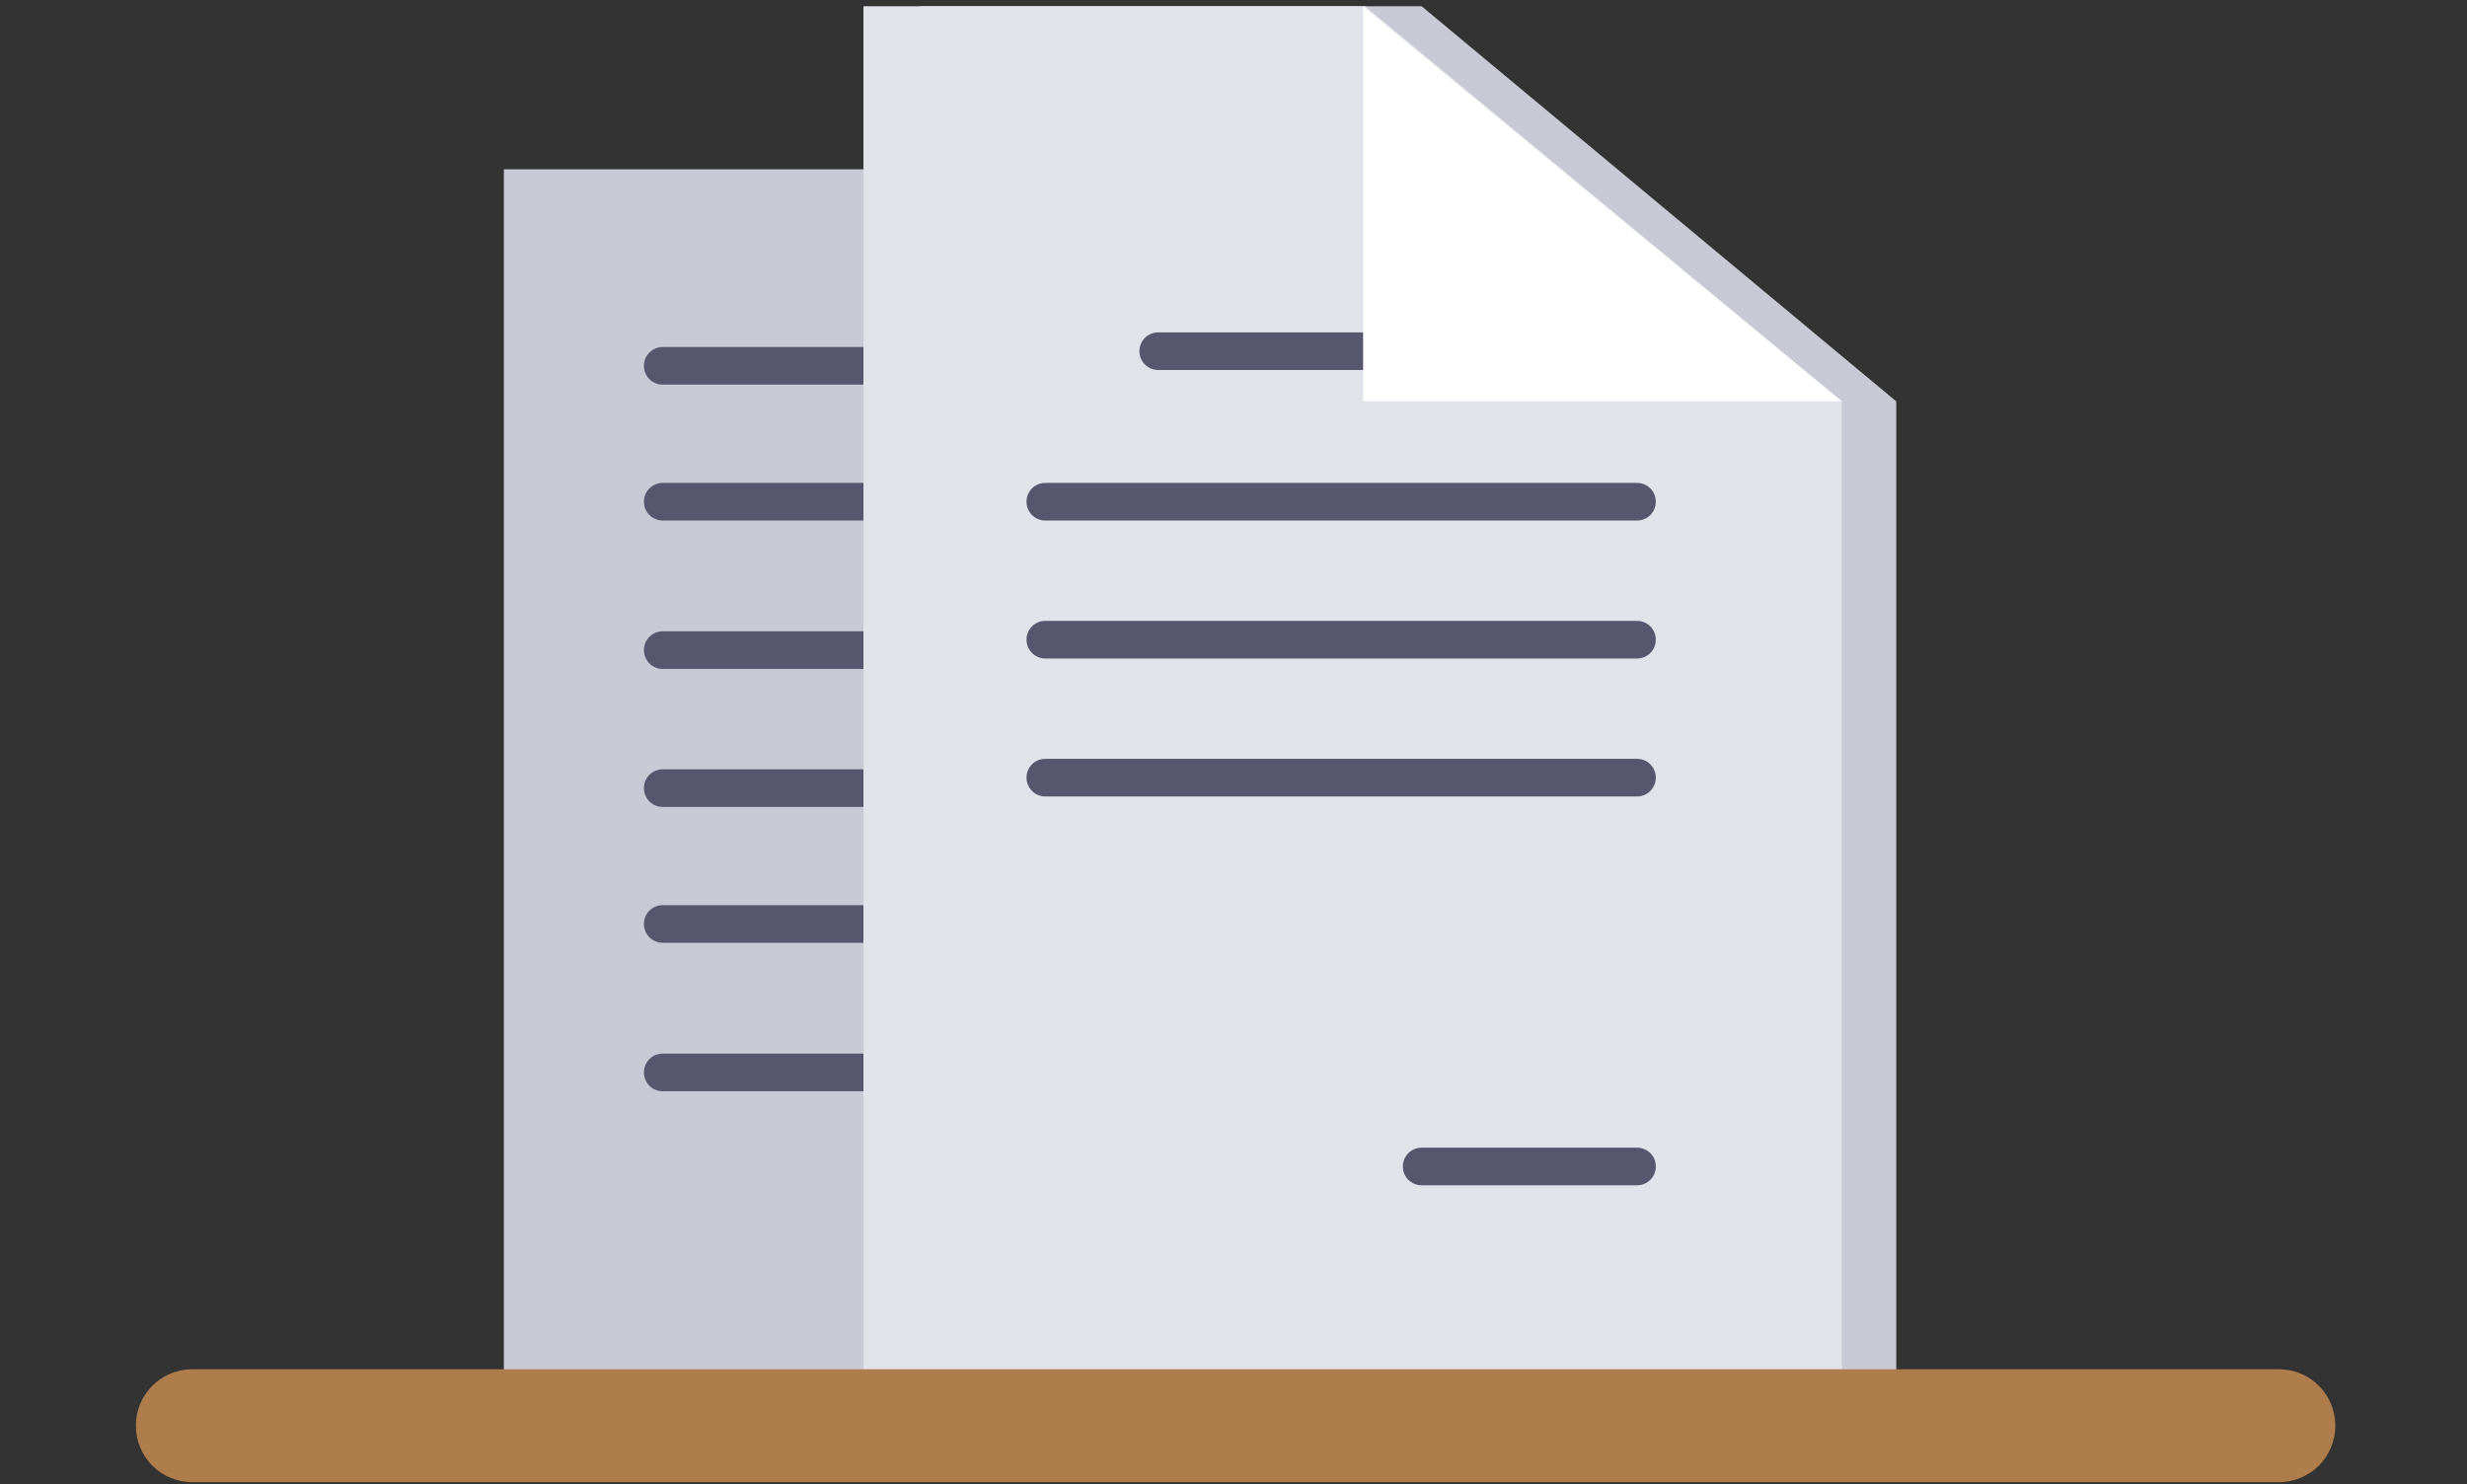 <?xml version="1.0" encoding="utf-8"?>
<!-- Generator: Adobe Illustrator 23.0.3, SVG Export Plug-In . SVG Version: 6.00 Build 0)  -->
<svg version="1.1" id="Layer_1" xmlns="http://www.w3.org/2000/svg" xmlns:xlink="http://www.w3.org/1999/xlink" x="0px" y="0px"
	 viewBox="0 0 118 71" enable-background="new 0 0 118 71" xml:space="preserve">
<rect x="0" y="0" width="118" height="71" fill="#333333" stroke="none"/>
<g>
	<g>
		<polygon fill="#C8C9D5" points="65.3,65.9 24.1,65.9 24.1,8.1 45.2,8.1 65.3,24.7 		"/>
	</g>
	<g>
		<path fill="#56576E" d="M43.6,24.9H31.7c-0.5,0-0.9-0.4-0.9-0.9c0-0.5,0.4-0.9,0.9-0.9h11.9c0.5,0,0.9,0.4,0.9,0.9
			C44.5,24.5,44.1,24.9,43.6,24.9z"/>
	</g>
	<g>
		<path fill="#56576E" d="M43.6,18.4H31.7c-0.5,0-0.9-0.4-0.9-0.9c0-0.5,0.4-0.9,0.9-0.9h11.9c0.5,0,0.9,0.4,0.9,0.9
			C44.5,17.9,44.1,18.4,43.6,18.4z"/>
	</g>
	<g>
		<path fill="#56576E" d="M43.6,32H31.7c-0.5,0-0.9-0.4-0.9-0.9c0-0.5,0.4-0.9,0.9-0.9h11.9c0.5,0,0.9,0.4,0.9,0.9
			C44.5,31.6,44.1,32,43.6,32z"/>
	</g>
	<g>
		<path fill="#56576E" d="M43.6,45.1H31.7c-0.5,0-0.9-0.4-0.9-0.9c0-0.5,0.4-0.9,0.9-0.9h11.9c0.5,0,0.9,0.4,0.9,0.9
			C44.5,44.7,44.1,45.1,43.6,45.1z"/>
	</g>
	<g>
		<path fill="#56576E" d="M43.6,38.6H31.7c-0.5,0-0.9-0.4-0.9-0.9c0-0.5,0.4-0.9,0.9-0.9h11.9c0.5,0,0.9,0.4,0.9,0.9
			C44.5,38.2,44.1,38.6,43.6,38.6z"/>
	</g>
	<g>
		<path fill="#56576E" d="M43.6,52.2H31.7c-0.5,0-0.9-0.4-0.9-0.9s0.4-0.9,0.9-0.9h11.9c0.5,0,0.9,0.4,0.9,0.9S44.1,52.2,43.6,52.2z
			"/>
	</g>
</g>
<g>
	<polygon fill="#C8C9D5" points="90.7,65.9 44,65.9 44,0.3 68,0.3 90.7,19.2 	"/>
</g>
<g>
	<polygon fill="#E2E2EA" points="88.1,65.9 41.3,65.9 41.3,0.3 65.3,0.3 88.1,19.2 	"/>
</g>
<g>
	<path fill="#AF7C4B" d="M109,70.9H9.2c-1.5,0-2.7-1.2-2.7-2.7s1.2-2.7,2.7-2.7H109c1.5,0,2.7,1.2,2.7,2.7S110.5,70.9,109,70.9z"/>
</g>
<g>
	<path fill="#56576E" d="M72.9,17.7H55.4c-0.5,0-0.9-0.4-0.9-0.9c0-0.5,0.4-0.9,0.9-0.9h17.5c0.5,0,0.9,0.4,0.9,0.9
		C73.8,17.3,73.4,17.7,72.9,17.7z"/>
</g>
<g>
	<path fill="#56576E" d="M78.3,24.9H50c-0.5,0-0.9-0.4-0.9-0.9c0-0.5,0.4-0.9,0.9-0.9h28.3c0.5,0,0.9,0.4,0.9,0.9
		C79.2,24.5,78.8,24.9,78.3,24.9z"/>
</g>
<g>
	<path fill="#56576E" d="M78.3,31.5H50c-0.5,0-0.9-0.4-0.9-0.9c0-0.5,0.4-0.9,0.9-0.9h28.3c0.5,0,0.9,0.4,0.9,0.9
		C79.2,31.1,78.8,31.5,78.3,31.5z"/>
</g>
<g>
	<path fill="#56576E" d="M78.3,38.1H50c-0.5,0-0.9-0.4-0.9-0.9c0-0.5,0.4-0.9,0.9-0.9h28.3c0.5,0,0.9,0.4,0.9,0.9
		C79.2,37.7,78.8,38.1,78.3,38.1z"/>
</g>
<g>
	<path fill="#56576E" d="M78.3,56.7H68c-0.5,0-0.9-0.4-0.9-0.9s0.4-0.9,0.9-0.9h10.3c0.5,0,0.9,0.4,0.9,0.9S78.8,56.7,78.3,56.7z"/>
</g>
<g>
	<polygon fill="#FFFFFF" points="88.1,19.2 65.2,19.2 65.2,0.3 	"/>
</g>
</svg>
